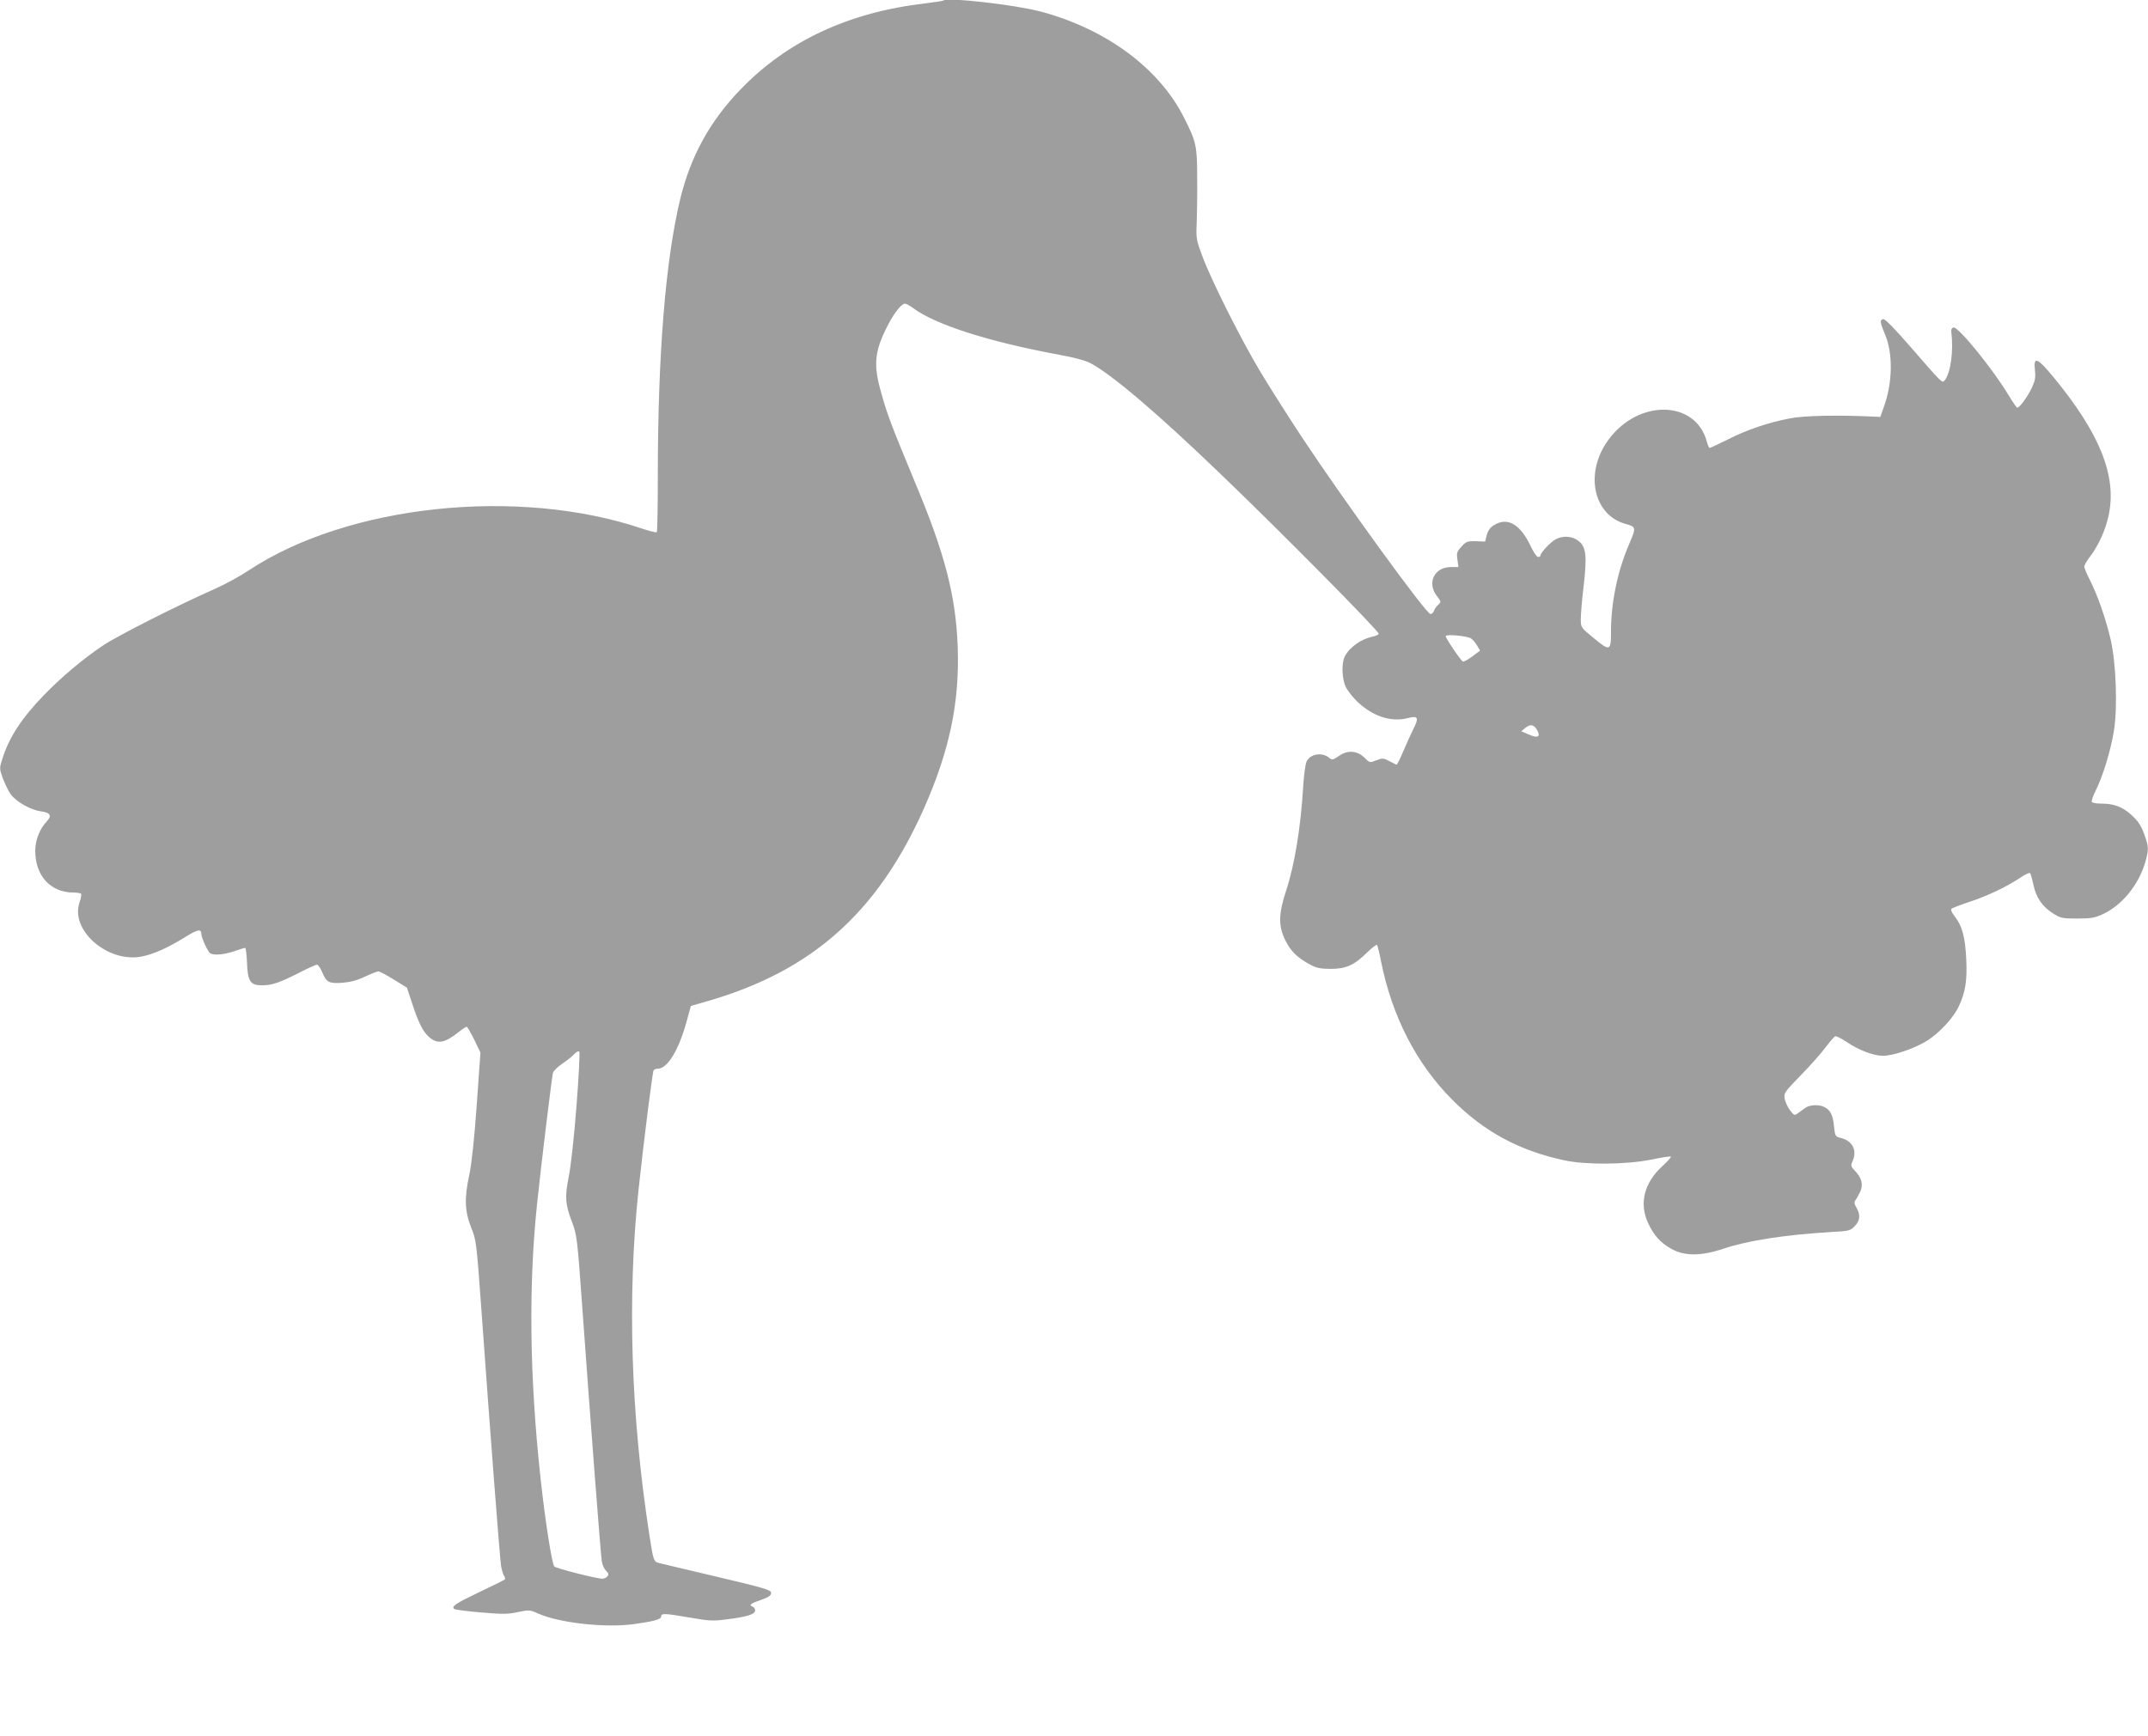 <?xml version="1.0" standalone="no"?>
<!DOCTYPE svg PUBLIC "-//W3C//DTD SVG 20010904//EN"
 "http://www.w3.org/TR/2001/REC-SVG-20010904/DTD/svg10.dtd">
<svg version="1.0" xmlns="http://www.w3.org/2000/svg"
 width="1280pt" height="1035pt" viewBox="0 0 1280 1035"
 preserveAspectRatio="xMidYMid meet">
<g transform="translate(0,1035) scale(0.1,-0.1)"
fill="#9e9e9e" stroke="none">
<path d="M5619 10346 c-2 -2 -49 -9 -104 -16 -458 -53 -825 -224 -1106 -517
-180 -188 -293 -394 -355 -647 -88 -365 -134 -923 -134 -1657 0 -179 -3 -328
-6 -331 -3 -4 -42 6 -87 21 -740 250 -1755 142 -2345 -249 -51 -34 -139 -82
-195 -107 -229 -101 -588 -283 -674 -341 -118 -79 -246 -187 -349 -293 -135
-139 -210 -254 -250 -382 -18 -57 -18 -58 4 -119 13 -34 34 -77 48 -95 34 -44
118 -91 177 -99 59 -8 68 -26 34 -62 -40 -42 -67 -110 -67 -173 0 -149 91
-249 228 -249 22 0 43 -4 46 -8 2 -4 -2 -29 -11 -54 -54 -166 173 -360 373
-319 69 13 159 54 260 117 72 45 94 49 94 16 1 -23 38 -105 53 -114 21 -14 83
-8 142 12 32 11 61 20 66 20 4 0 9 -40 11 -90 4 -110 20 -134 92 -133 60 1
102 16 217 74 52 27 101 49 108 49 6 0 20 -19 30 -43 27 -63 40 -70 120 -65
49 4 89 14 136 37 37 17 73 31 80 31 8 0 49 -22 92 -49 l78 -48 31 -94 c39
-119 65 -170 104 -203 49 -41 91 -33 174 33 21 17 42 31 47 31 4 0 24 -35 45
-77 l37 -77 -22 -310 c-14 -199 -30 -347 -43 -411 -32 -147 -29 -222 9 -320
32 -79 32 -85 63 -510 51 -715 109 -1468 116 -1510 4 -21 11 -47 17 -57 6 -9
9 -19 6 -22 -3 -3 -71 -37 -151 -75 -144 -69 -168 -85 -152 -101 5 -5 77 -14
160 -21 128 -11 161 -11 220 2 67 14 71 14 122 -9 123 -55 397 -86 567 -63
123 17 165 29 165 46 0 20 22 19 173 -7 116 -20 138 -21 220 -10 119 15 167
30 167 53 0 9 -7 20 -16 23 -23 9 -12 18 54 41 43 15 57 25 57 40 0 18 -33 28
-320 96 -176 41 -332 79 -346 82 -34 9 -35 12 -59 165 -111 720 -133 1418 -65
2060 33 306 83 701 90 713 4 5 15 9 25 9 56 0 122 106 169 272 l28 102 97 28
c622 179 1013 526 1289 1143 155 348 216 637 204 970 -11 297 -74 546 -242
950 -160 385 -181 441 -221 590 -40 150 -30 230 50 383 38 72 79 122 99 122 7
0 29 -12 48 -26 132 -99 451 -201 873 -279 93 -17 155 -34 187 -51 131 -72
396 -297 767 -654 360 -345 955 -947 948 -958 -3 -6 -21 -14 -39 -17 -67 -15
-135 -63 -163 -117 -21 -40 -18 -134 6 -184 12 -23 43 -62 69 -87 92 -87 200
-122 297 -98 65 17 71 5 36 -65 -16 -33 -44 -94 -62 -137 -18 -43 -35 -76 -39
-75 -3 2 -23 12 -43 22 -35 18 -40 18 -77 4 -38 -15 -39 -15 -68 14 -44 44
-101 49 -153 13 -36 -25 -42 -26 -58 -13 -42 36 -113 26 -136 -21 -7 -14 -16
-80 -20 -146 -15 -248 -51 -469 -102 -624 -46 -139 -47 -213 -3 -299 32 -64
72 -102 149 -143 36 -19 61 -24 120 -24 91 0 140 22 217 98 29 28 55 48 59 45
3 -4 14 -48 24 -100 66 -328 210 -608 425 -824 188 -189 399 -303 666 -360
128 -28 369 -26 518 4 62 13 116 21 118 18 3 -3 -20 -28 -50 -56 -110 -100
-140 -223 -86 -340 34 -74 76 -120 141 -155 77 -43 177 -42 308 2 142 48 367
83 635 99 113 6 121 8 147 35 32 32 36 68 11 110 -14 24 -15 33 -5 47 7 9 19
32 28 51 18 40 8 81 -33 123 -23 24 -25 31 -15 53 31 67 3 124 -68 142 -34 9
-35 11 -41 69 -6 66 -21 97 -57 115 -31 17 -87 15 -115 -5 -12 -9 -32 -23 -44
-32 -20 -14 -22 -13 -46 18 -14 18 -28 49 -32 68 -6 34 -3 39 97 142 57 58
123 133 148 167 25 33 50 62 56 64 5 3 36 -12 67 -33 73 -49 160 -83 217 -83
61 -1 196 46 267 92 74 48 155 136 186 204 39 83 50 152 44 278 -6 131 -24
200 -67 254 -18 23 -27 42 -21 48 5 5 54 24 109 42 111 37 216 88 299 142 29
20 56 33 60 29 4 -4 13 -35 20 -69 16 -77 54 -132 118 -172 45 -28 55 -30 144
-30 83 0 104 4 154 27 114 54 212 175 251 310 20 69 20 91 0 147 -24 71 -41
96 -88 138 -51 45 -101 63 -174 63 -28 0 -53 4 -57 10 -3 5 7 35 23 67 42 83
89 237 108 351 24 144 14 410 -19 552 -30 127 -77 261 -123 352 -19 37 -34 74
-34 81 0 8 16 35 36 61 49 65 92 159 110 247 49 232 -53 486 -330 822 -95 115
-119 125 -110 43 5 -45 2 -63 -18 -107 -25 -53 -73 -119 -87 -119 -4 0 -27 33
-51 73 -92 154 -300 411 -329 405 -11 -3 -15 -12 -13 -28 14 -113 -4 -243 -40
-288 -15 -17 -16 -15 -195 191 -104 120 -160 177 -171 175 -21 -5 -20 -18 12
-94 47 -112 44 -287 -8 -429 l-21 -60 -45 2 c-204 10 -412 6 -495 -11 -130
-25 -256 -68 -370 -126 -55 -27 -103 -50 -107 -50 -4 0 -12 17 -17 38 -67 248
-407 255 -586 11 -143 -194 -93 -446 99 -501 67 -19 67 -20 25 -119 -70 -162
-109 -349 -109 -525 0 -116 -6 -118 -107 -34 -73 60 -73 61 -73 111 0 27 7
112 16 187 21 184 17 237 -25 274 -36 32 -93 38 -140 14 -30 -16 -91 -80 -91
-96 0 -6 -6 -10 -14 -10 -8 0 -26 26 -41 57 -63 137 -140 184 -222 133 -22
-13 -35 -31 -43 -58 l-10 -40 -56 2 c-51 1 -58 -2 -86 -33 -27 -30 -29 -38
-23 -77 l6 -44 -45 0 c-99 0 -144 -94 -84 -172 27 -35 27 -36 8 -53 -11 -10
-22 -26 -25 -36 -4 -11 -13 -19 -21 -19 -25 0 -517 678 -768 1057 -79 120
-190 295 -246 388 -116 194 -291 542 -346 690 -35 94 -37 106 -33 190 2 50 4
171 3 270 0 196 -5 219 -79 365 -148 294 -464 527 -853 631 -161 42 -560 87
-583 65z m3146 -3801 c11 -7 28 -26 37 -43 l18 -30 -47 -35 c-26 -19 -51 -33
-56 -30 -15 9 -107 146 -102 152 7 12 128 0 150 -14z m395 -547 c22 -40 4 -50
-50 -26 l-45 19 24 20 c31 25 51 21 71 -13z m-5725 -2244 c-14 -183 -34 -362
-46 -419 -24 -119 -21 -162 20 -270 29 -78 31 -92 61 -510 50 -694 109 -1467
116 -1510 3 -22 15 -48 26 -58 15 -15 17 -22 7 -33 -6 -8 -19 -14 -29 -14 -35
0 -275 61 -287 73 -14 15 -55 276 -82 527 -65 600 -72 1141 -21 1630 24 232
88 757 95 785 3 11 27 35 53 53 27 18 59 43 72 57 13 14 27 22 32 17 4 -4 -3
-152 -17 -328z"/>
</g>
</svg>
